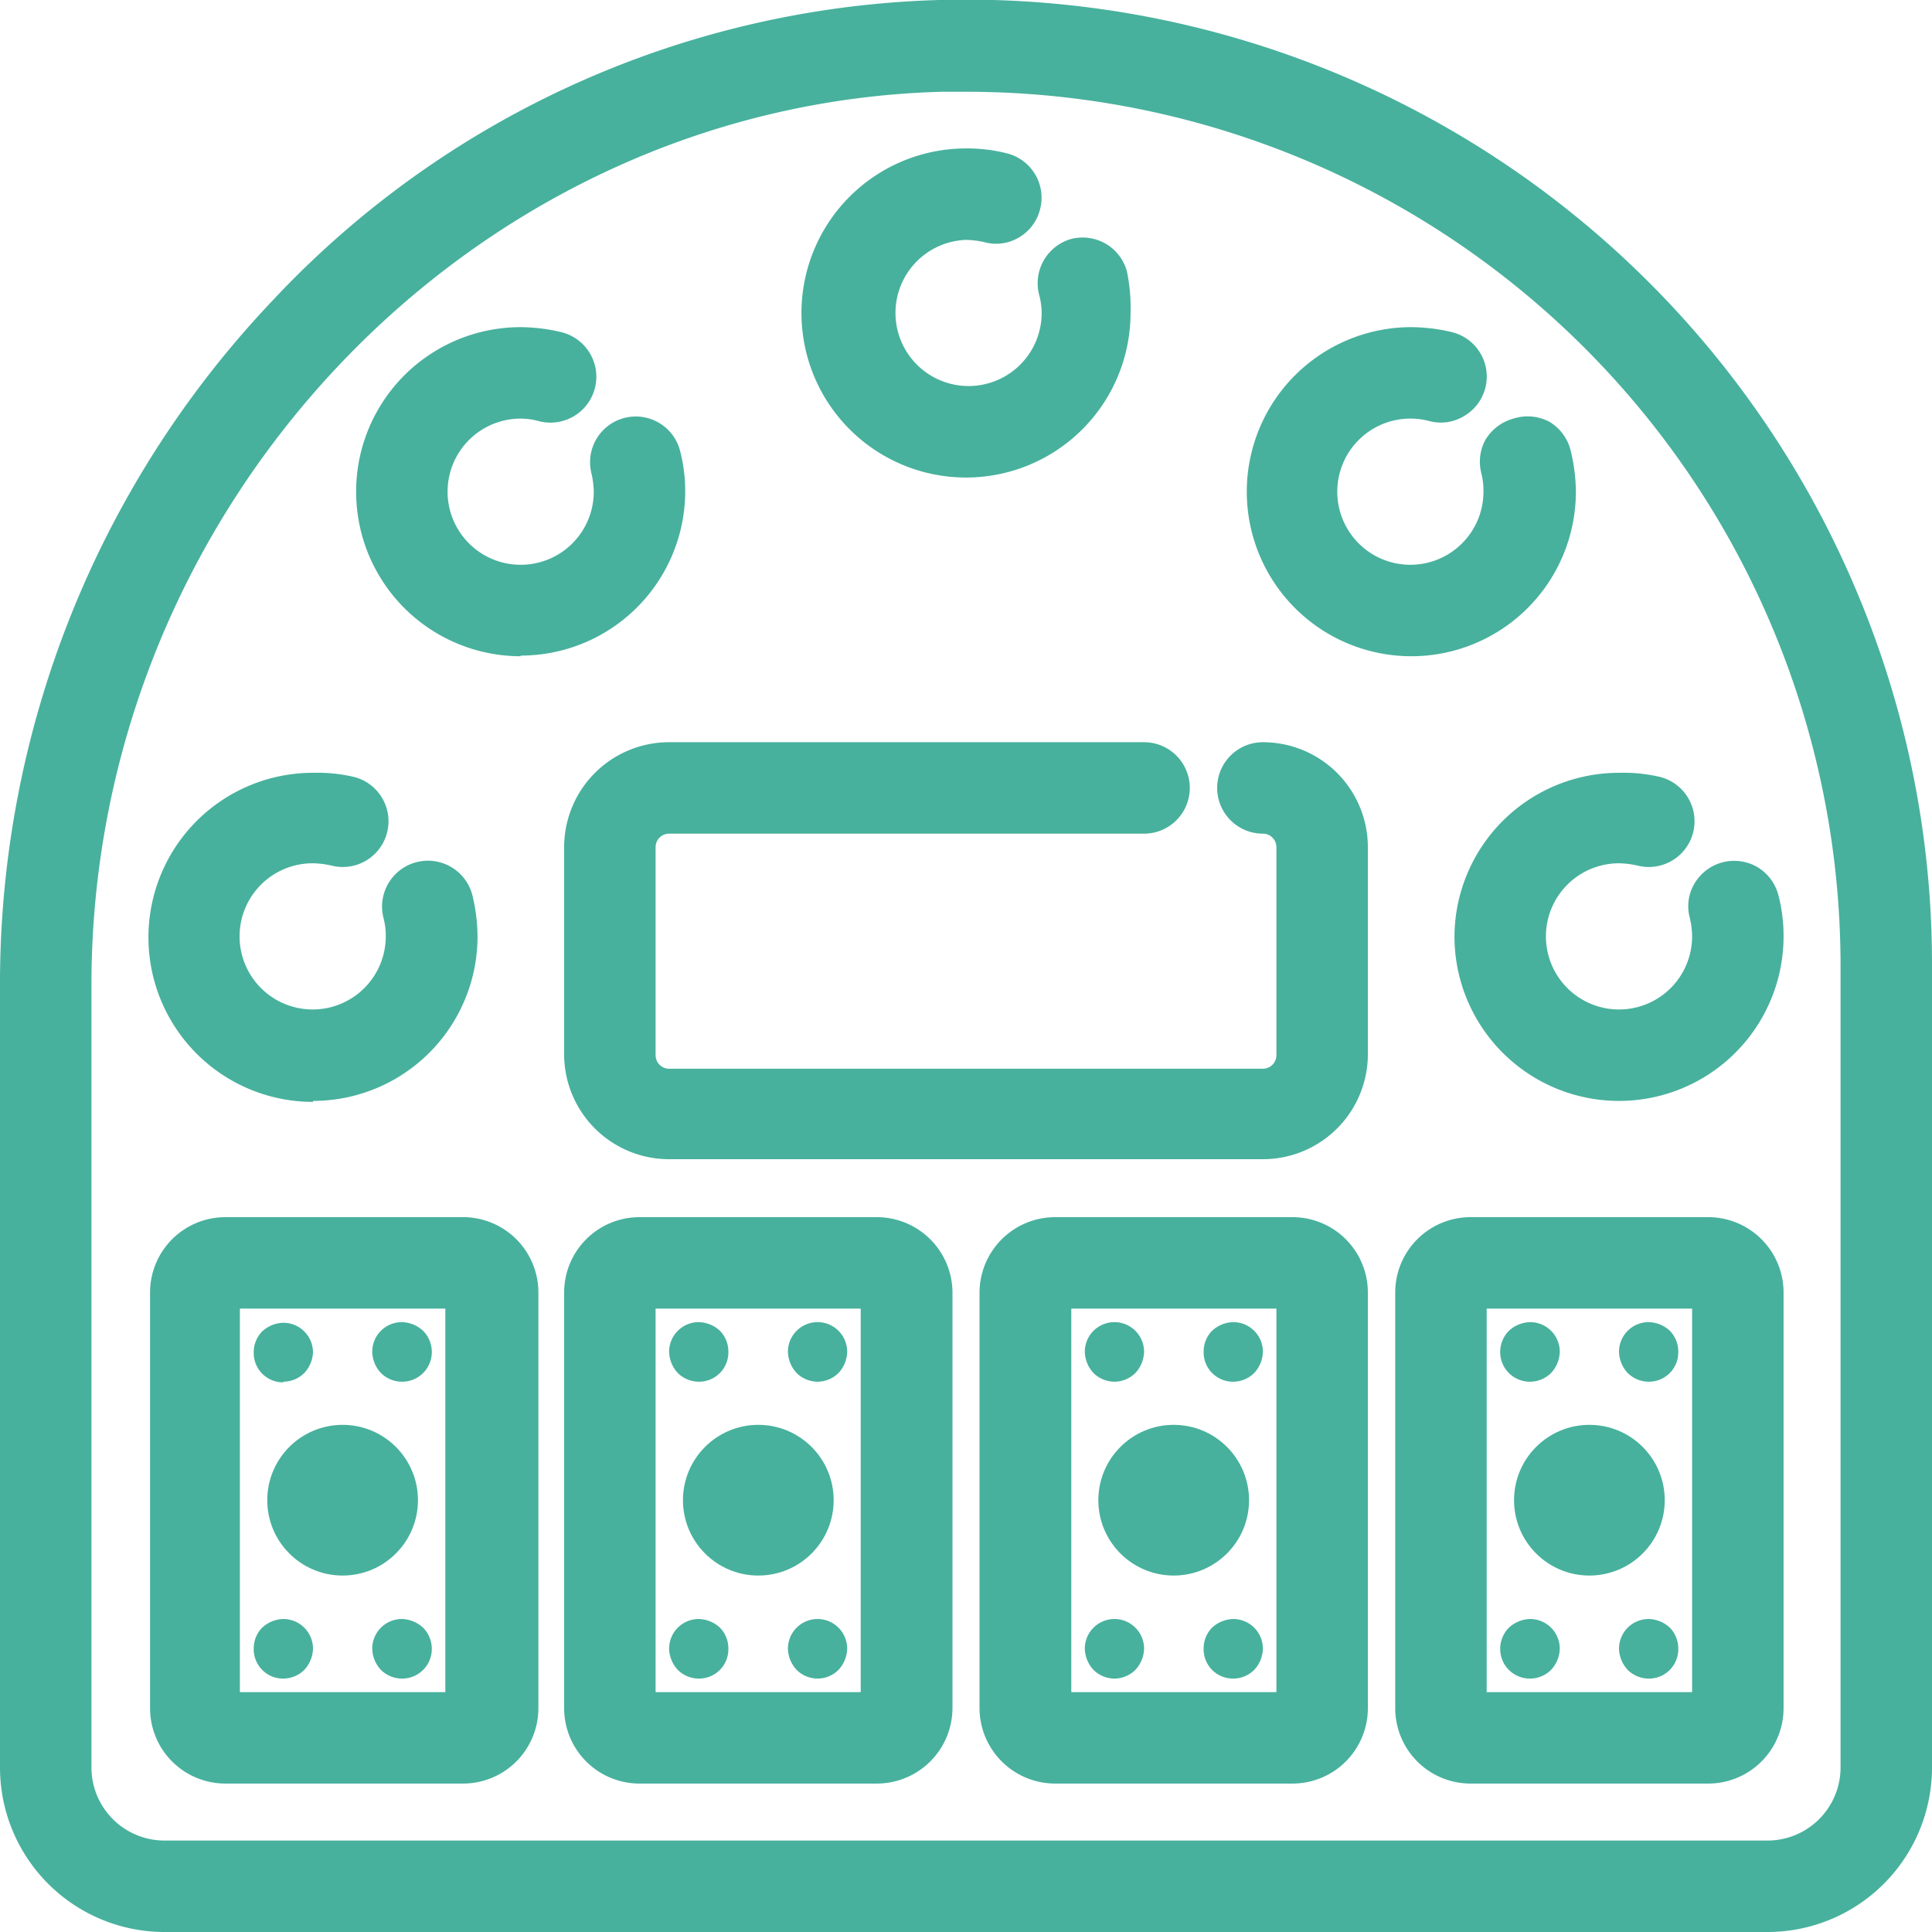 <svg xmlns="http://www.w3.org/2000/svg" viewBox="0 0 60 60"><defs><style>.cls-1{fill:#47b19d;}</style></defs><title>punto banco</title><g id="Layer_2" data-name="Layer 2"><g id="Layer_1-2" data-name="Layer 1"><g id="punto_banco" data-name="punto banco"><path class="cls-1" d="M57.56,18.13h0A30,30,0,0,0,29.16,0,29.5,29.5,0,0,0,8.44,9.36,30.8,30.8,0,0,0,0,30.59v24.3A5.11,5.11,0,0,0,5.11,60H54.89A5.11,5.11,0,0,0,60,54.89V30A29.78,29.78,0,0,0,57.56,18.13ZM57.16,30V54.89a2.27,2.27,0,0,1-2.27,2.27H5.11a2.27,2.27,0,0,1-2.27-2.27V30.59c0-14.89,11.84-27.34,26.4-27.74H30A27.15,27.15,0,0,1,57.16,30Z"/><path class="cls-1" d="M14.33,37.8H7a2.34,2.34,0,0,0-2.34,2.34V53.05A2.34,2.34,0,0,0,7,55.39h7.38a2.34,2.34,0,0,0,2.34-2.34V40.14A2.34,2.34,0,0,0,14.33,37.8Zm-.5,2.84V52.55H7.45V40.64Z"/><circle class="cls-1" cx="10.64" cy="46.59" r="2.34"/><path class="cls-1" d="M8.8,42.91a.93.93,0,0,0,.65-.27A1,1,0,0,0,9.72,42a.92.92,0,0,0-.92-.92,1,1,0,0,0-.66.27.92.92,0,0,0-.26.65.91.91,0,0,0,.92.93Z"/><path class="cls-1" d="M12.48,42.91a.92.92,0,0,0,.93-.93.93.93,0,0,0-.27-.65,1,1,0,0,0-.66-.27.92.92,0,0,0-.92.92,1,1,0,0,0,.27.66A.93.93,0,0,0,12.48,42.91Z"/><path class="cls-1" d="M12.48,50.28a.92.92,0,0,0-.92.92,1,1,0,0,0,.27.66.93.93,0,0,0,.65.27.92.92,0,0,0,.93-.93.93.93,0,0,0-.27-.65A1,1,0,0,0,12.48,50.28Z"/><path class="cls-1" d="M8.8,52.13a.93.93,0,0,0,.65-.27,1,1,0,0,0,.27-.66.92.92,0,0,0-.92-.92,1,1,0,0,0-.66.27.92.92,0,0,0-.26.65.91.91,0,0,0,.92.93Z"/><path class="cls-1" d="M27.23,37.8H19.86a2.34,2.34,0,0,0-2.34,2.34V53.05a2.34,2.34,0,0,0,2.34,2.34h7.37a2.35,2.35,0,0,0,2.35-2.34V40.14A2.35,2.35,0,0,0,27.23,37.8Zm-.5,2.84V52.55H20.36V40.64Z"/><circle class="cls-1" cx="23.55" cy="46.59" r="2.34"/><path class="cls-1" d="M21.7,42.91a.91.91,0,0,0,.92-.93.92.92,0,0,0-.26-.65,1,1,0,0,0-.66-.27.92.92,0,0,0-.92.92,1,1,0,0,0,.27.66A.93.93,0,0,0,21.7,42.91Z"/><path class="cls-1" d="M25.39,42.91a.93.93,0,0,0,.65-.27,1,1,0,0,0,.27-.66.92.92,0,0,0-1.84,0,1,1,0,0,0,.27.66A.93.93,0,0,0,25.39,42.91Z"/><path class="cls-1" d="M25.39,50.28a.92.92,0,0,0-.92.92,1,1,0,0,0,.27.66.92.92,0,0,0,1.3,0,1,1,0,0,0,.27-.66.92.92,0,0,0-.92-.92Z"/><path class="cls-1" d="M21.7,52.13a.91.91,0,0,0,.92-.93.92.92,0,0,0-.26-.65,1,1,0,0,0-.66-.27.92.92,0,0,0-.92.92,1,1,0,0,0,.27.66A.93.93,0,0,0,21.7,52.13Z"/><path class="cls-1" d="M40.14,37.8H32.77a2.35,2.35,0,0,0-2.35,2.34V53.05a2.35,2.35,0,0,0,2.35,2.34h7.37a2.34,2.34,0,0,0,2.34-2.34V40.14A2.34,2.34,0,0,0,40.14,37.8Zm-.5,2.84V52.55H33.27V40.64Z"/><circle class="cls-1" cx="36.45" cy="46.59" r="2.34"/><path class="cls-1" d="M34.61,42.91a.93.93,0,0,0,.65-.27,1,1,0,0,0,.27-.66.92.92,0,0,0-1.84,0,1,1,0,0,0,.27.66A.93.93,0,0,0,34.61,42.91Z"/><path class="cls-1" d="M38.3,42.91a.93.93,0,0,0,.65-.27,1,1,0,0,0,.27-.66.92.92,0,0,0-.92-.92,1,1,0,0,0-.66.27.92.92,0,0,0-.26.65.91.91,0,0,0,.92.93Z"/><path class="cls-1" d="M38.3,50.28a1,1,0,0,0-.66.27.92.92,0,0,0-.26.65.91.91,0,0,0,.92.93.93.93,0,0,0,.65-.27,1,1,0,0,0,.27-.66.92.92,0,0,0-.92-.92Z"/><path class="cls-1" d="M34.61,52.13a.93.93,0,0,0,.65-.27,1,1,0,0,0,.27-.66.92.92,0,0,0-1.84,0,1,1,0,0,0,.27.66A.93.93,0,0,0,34.61,52.13Z"/><path class="cls-1" d="M53.05,37.8H45.67a2.34,2.34,0,0,0-2.34,2.34V53.05a2.34,2.34,0,0,0,2.34,2.34h7.38a2.34,2.34,0,0,0,2.34-2.34V40.14A2.34,2.34,0,0,0,53.05,37.8Zm-.5,2.84V52.55H46.17V40.64Z"/><circle class="cls-1" cx="49.36" cy="46.59" r="2.34"/><path class="cls-1" d="M47.52,42.91a.93.93,0,0,0,.65-.27,1,1,0,0,0,.27-.66.92.92,0,0,0-.92-.92,1,1,0,0,0-.66.27.93.93,0,0,0-.27.65.92.92,0,0,0,.93.93Z"/><path class="cls-1" d="M51.2,42.91a.91.91,0,0,0,.92-.93.92.92,0,0,0-.26-.65,1,1,0,0,0-.66-.27.92.92,0,0,0-.92.92,1,1,0,0,0,.27.66A.93.93,0,0,0,51.2,42.91Z"/><path class="cls-1" d="M51.2,50.28a.92.92,0,0,0-.92.92,1,1,0,0,0,.27.66.93.93,0,0,0,.65.27.91.91,0,0,0,.92-.93.92.92,0,0,0-.26-.65A1,1,0,0,0,51.2,50.28Z"/><path class="cls-1" d="M47.52,52.13a.93.93,0,0,0,.65-.27,1,1,0,0,0,.27-.66.92.92,0,0,0-.92-.92,1,1,0,0,0-.66.27.93.93,0,0,0-.27.65.92.92,0,0,0,.93.93Z"/><path class="cls-1" d="M39.22,23.05a1.42,1.42,0,0,0,0,2.84.42.42,0,0,1,.42.42v6.46a.42.42,0,0,1-.42.42H20.78a.42.42,0,0,1-.42-.42V26.31a.42.42,0,0,1,.42-.42H35.53a1.42,1.42,0,1,0,0-2.84H20.78a3.26,3.26,0,0,0-3.26,3.26v6.46A3.26,3.26,0,0,0,20.78,36H39.22a3.26,3.26,0,0,0,3.26-3.26V26.31A3.26,3.26,0,0,0,39.22,23.05Z"/><path class="cls-1" d="M45.17,29.08a5.11,5.11,0,0,0,10.22,0,5,5,0,0,0-.16-1.28,1.44,1.44,0,0,0-.65-.87,1.43,1.43,0,0,0-1.95.5,1.37,1.37,0,0,0-.15,1.08,2.69,2.69,0,0,1,.07.57,2.27,2.27,0,1,1-2.27-2.27,2.78,2.78,0,0,1,.57.07,1.42,1.42,0,1,0,.71-2.75A5,5,0,0,0,50.28,24,5.11,5.11,0,0,0,45.17,29.08Z"/><path class="cls-1" d="M9.72,34.19a5.11,5.11,0,0,0,5.11-5.11,5.54,5.54,0,0,0-.16-1.28,1.42,1.42,0,0,0-2.76.71,2.12,2.12,0,0,1,.07.57,2.27,2.27,0,1,1-2.26-2.27,2.78,2.78,0,0,1,.57.07A1.42,1.42,0,1,0,11,24.13,5,5,0,0,0,9.72,24a5.11,5.11,0,0,0,0,10.22Z"/><path class="cls-1" d="M16.17,20.36a5.11,5.11,0,0,0,5.11-5.11A5,5,0,0,0,21.12,14a1.42,1.42,0,1,0-2.75.71,2.78,2.78,0,0,1,.07.57A2.27,2.27,0,1,1,16.17,13a2.18,2.18,0,0,1,.57.08,1.42,1.42,0,0,0,.71-2.76,5.54,5.54,0,0,0-1.28-.16,5.11,5.11,0,0,0,0,10.22Z"/><path class="cls-1" d="M48.12,13.1A1.45,1.45,0,0,0,47,13a1.47,1.47,0,0,0-.87.66A1.43,1.43,0,0,0,46,14.68a2.22,2.22,0,0,1,.07.57A2.27,2.27,0,1,1,43.83,13a2.24,2.24,0,0,1,.57.08,1.39,1.39,0,0,0,1.07-.16,1.42,1.42,0,0,0-.36-2.6,5.54,5.54,0,0,0-1.28-.16,5.11,5.11,0,1,0,5.11,5.11A5.54,5.54,0,0,0,48.78,14,1.44,1.44,0,0,0,48.12,13.1Z"/><path class="cls-1" d="M30,14.83a5.11,5.11,0,0,0,5.11-5.11A5.54,5.54,0,0,0,35,8.44a1.42,1.42,0,0,0-.66-.87,1.44,1.44,0,0,0-1.07-.15,1.43,1.43,0,0,0-1,1.73,2.18,2.18,0,0,1,.08.57A2.27,2.27,0,1,1,30,7.45a2.78,2.78,0,0,1,.57.07,1.37,1.37,0,0,0,1.08-.15,1.4,1.4,0,0,0,.65-.87,1.42,1.42,0,0,0-1-1.73A5,5,0,0,0,30,4.61a5.11,5.11,0,1,0,0,10.22Z"/></g></g></g></svg>